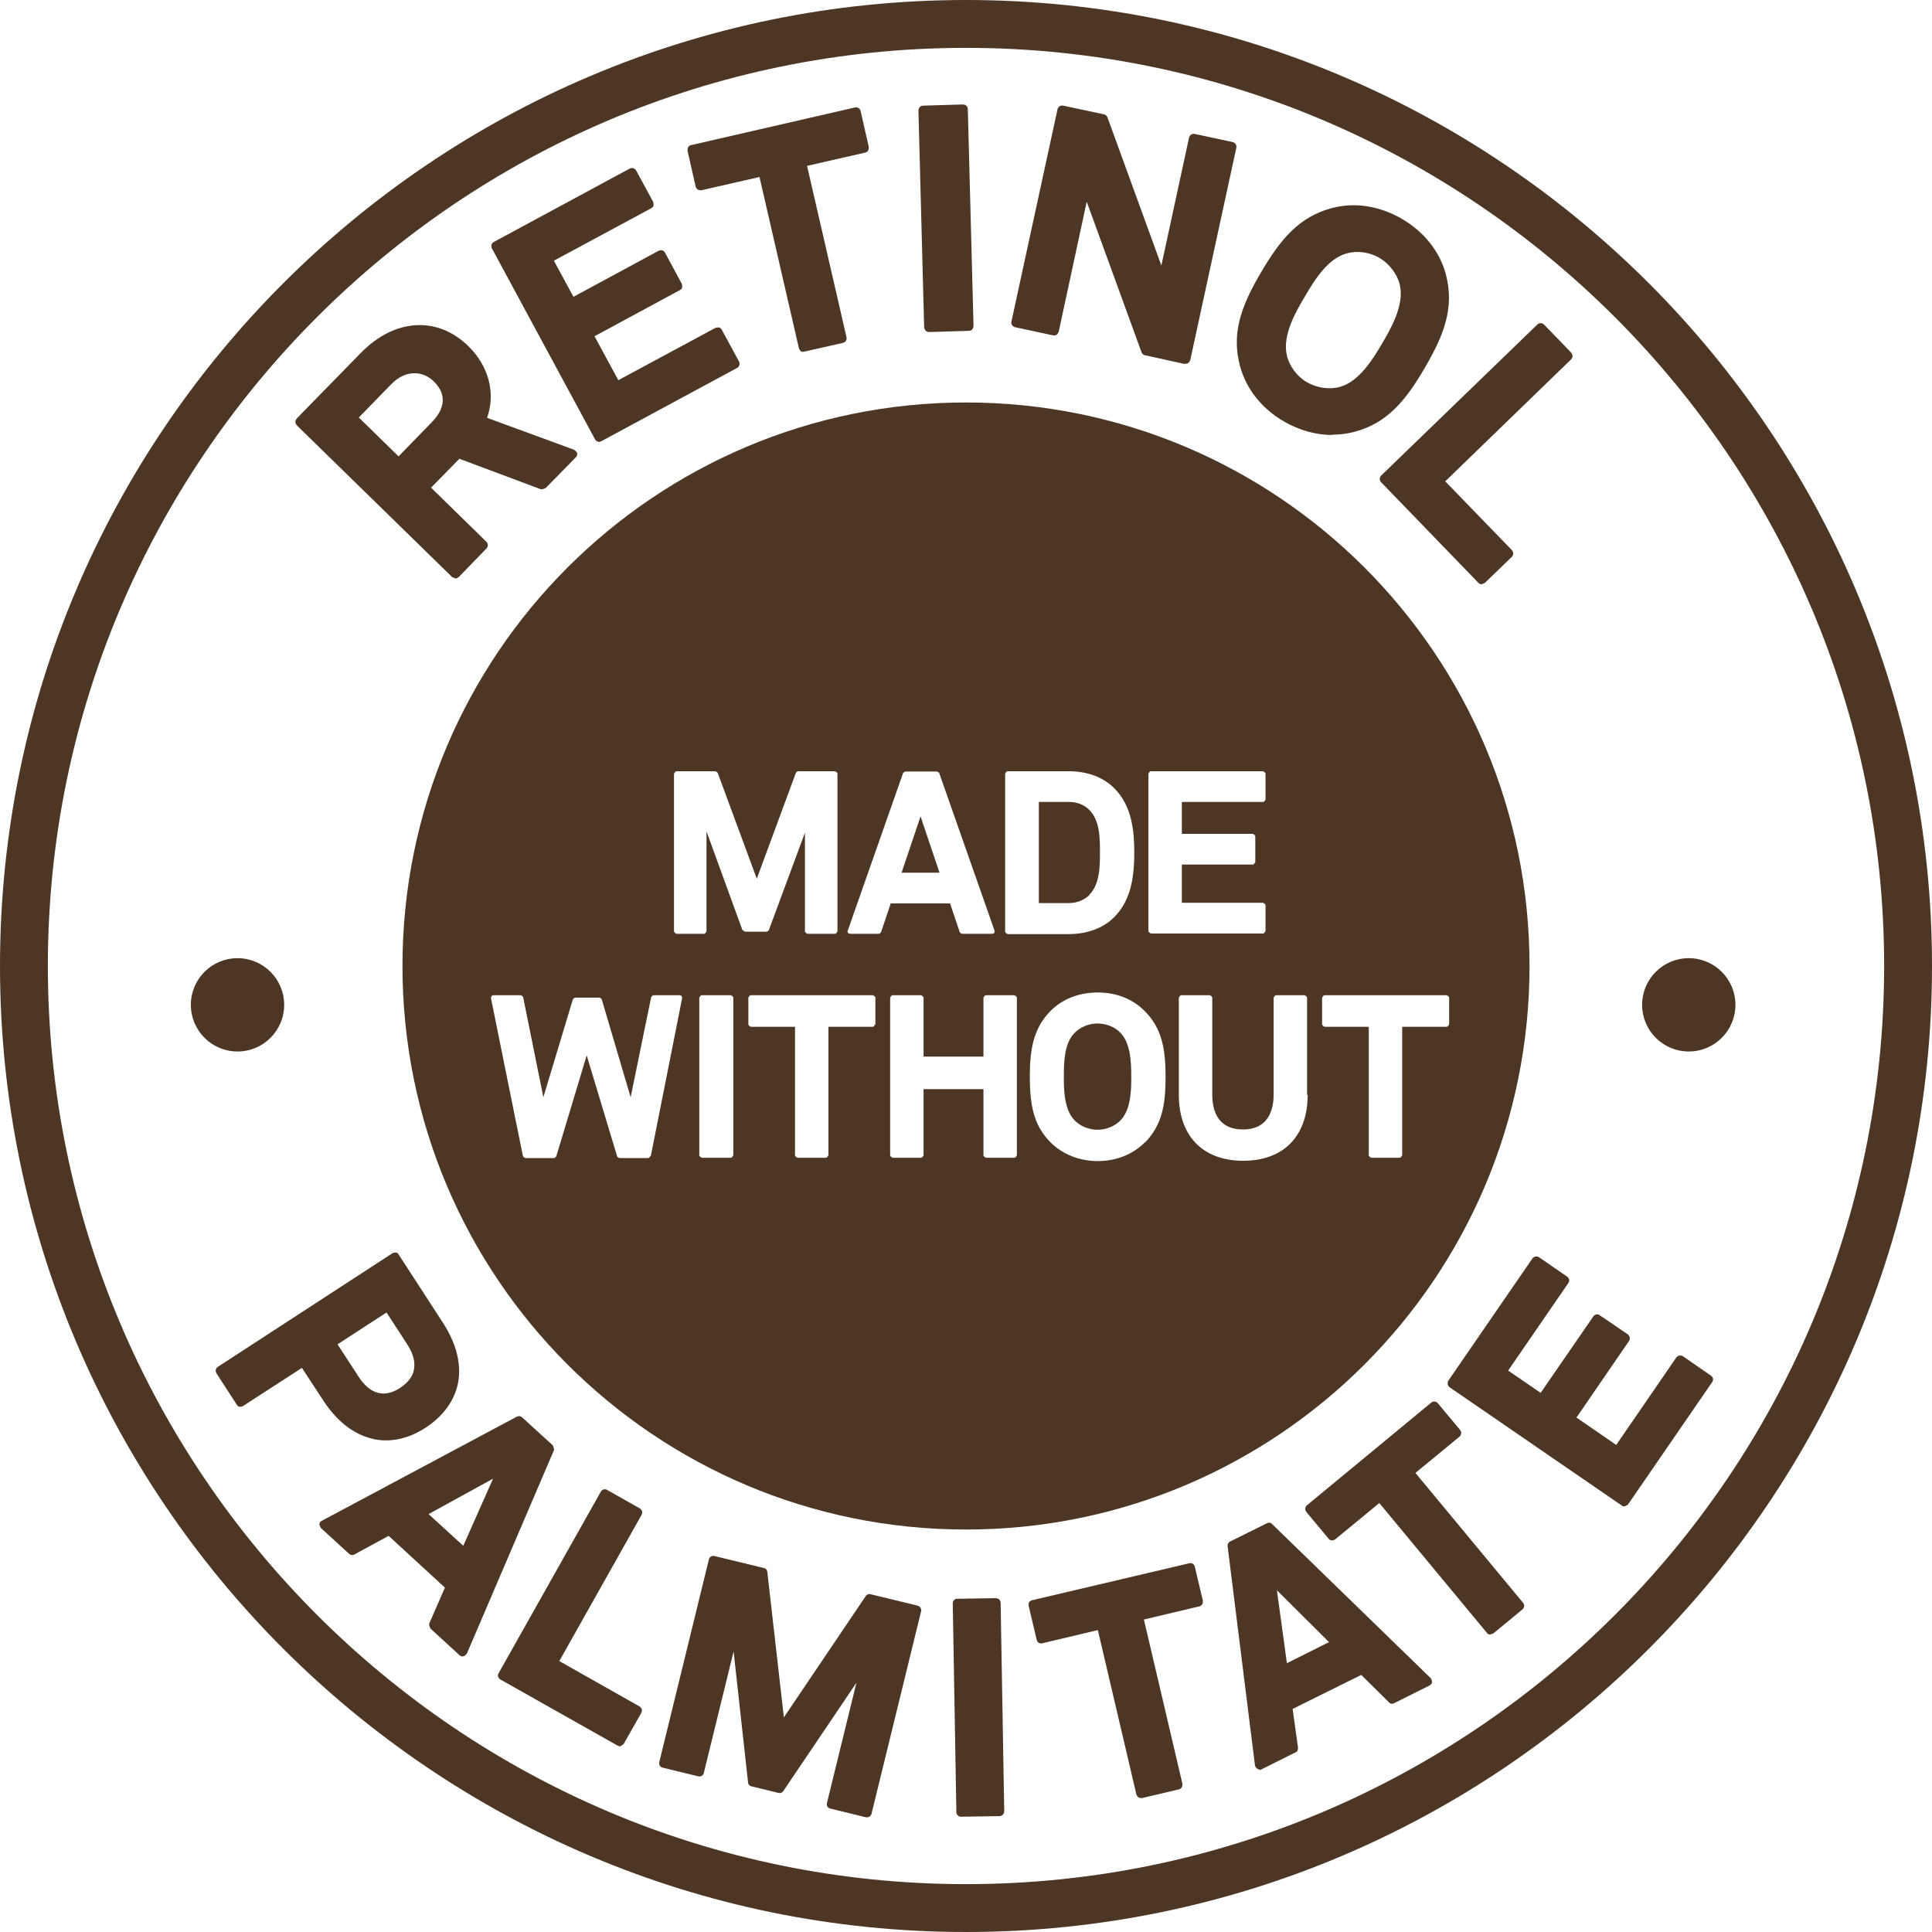 <svg viewBox="0 0 64.18 64.18" xmlns="http://www.w3.org/2000/svg" id="Layer_2"><defs><style>.cls-1{fill-rule:evenodd;}.cls-1,.cls-2{fill:#4e3625;}</style></defs><g id="Layer_1-2"><path d="M18.01,16.1l-2.79-1.05-1.12,1.14,1.95,1.91-.92.95-5.16-5.04,2.13-2.18c1.2-1.23,2.52-1.04,3.35-.23.69.68.87,1.59.53,2.36l3.04,1.11-1,1.02ZM12.91,12.64l-1.21,1.24,1.54,1.51,1.22-1.25c.52-.53.54-1.11.05-1.58-.42-.41-1.09-.44-1.61.09Z" class="cls-2"></path><path d="M15.13,19.21s-.08-.02-.11-.04l-5.16-5.04s-.05-.07-.05-.11c0-.04.02-.08.04-.11l2.13-2.18c.59-.6,1.25-.92,1.93-.93.61-.01,1.18.24,1.65.7.68.67.91,1.56.62,2.38l2.89,1.06s.09.06.1.11c.01.05,0,.11-.04.14l-1,1.02s-.11.06-.17.04l-2.7-1.01-.94.96,1.84,1.8c.06.06.06.16,0,.22l-.92.95s-.07.05-.11.05h0ZM10.18,14.01l4.94,4.82.71-.72-1.84-1.8s-.05-.07-.05-.11c0-.04.02-.08.04-.11l1.12-1.14s.11-.06.17-.04l2.7,1.01.76-.78-2.81-1.03s-.07-.05-.09-.09c-.02-.04-.02-.08,0-.12.33-.74.14-1.57-.49-2.19-.41-.4-.92-.61-1.43-.61-.59,0-1.18.29-1.71.83l-2.02,2.07ZM13.25,15.54s-.08-.01-.11-.04l-1.54-1.51s-.05-.07-.05-.11c0-.04.02-.08.04-.11l1.21-1.24c.27-.28.6-.44.95-.44.33-.01.64.12.88.35.55.54.53,1.21-.05,1.8l-1.22,1.25s-.07.05-.11.05ZM11.92,13.87l1.32,1.29,1.11-1.14c.32-.33.59-.84.05-1.36-.18-.17-.41-.27-.65-.26-.26,0-.52.13-.74.35h0s-1.1,1.13-1.1,1.13Z" class="cls-2"></path><path d="M19.91,14.53l-3.43-6.35,4.52-2.44.57,1.05-3.37,1.82.8,1.48,2.96-1.6.56,1.04-2.96,1.6.94,1.74,3.37-1.82.57,1.05-4.52,2.44Z" class="cls-2"></path><path d="M19.91,14.68c-.06,0-.11-.03-.14-.08l-3.43-6.35c-.04-.08-.01-.17.06-.21l4.52-2.44c.08-.04.17-.01.21.06l.57,1.05s.02.08.01.12c-.01.04-.04.07-.08.09l-3.23,1.74.65,1.2,2.83-1.53c.08-.04.17-.01.21.06l.56,1.04s.02.08.01.12c-.01.04-.04.07-.08.09l-2.83,1.53.79,1.46,3.23-1.74s.08-.02.12-.01c.04.01.07.04.09.08l.57,1.05c.04.08.01.17-.06.21l-4.52,2.44s-.05.02-.07.02ZM16.7,8.24l3.28,6.08,4.25-2.29-.42-.77-3.23,1.74s-.08.02-.12.01c-.04-.01-.07-.04-.09-.08l-.94-1.74c-.04-.08-.01-.17.06-.21l2.83-1.53-.41-.77-2.83,1.53s-.08.02-.12.01c-.04-.01-.07-.04-.09-.08l-.8-1.48s-.02-.08-.01-.12c.01-.04.04-.07.08-.09l3.23-1.74-.42-.77-4.25,2.29Z" class="cls-2"></path><path d="M26.63,5.4l1.34,5.84-1.28.29-1.34-5.84-2.08.48-.27-1.19,5.44-1.25.27,1.19-2.08.48Z" class="cls-2"></path><path d="M26.69,11.69s-.06,0-.08-.02c-.03-.02-.06-.06-.07-.1l-1.31-5.69-1.93.44s-.08,0-.12-.02c-.03-.02-.06-.06-.07-.1l-.27-1.19s0-.08.02-.12.06-.06.1-.07l5.44-1.25c.08-.02.17.03.19.12l.27,1.19s0,.08-.02.12-.06.06-.1.07l-1.93.44,1.31,5.69c.02.08-.03.17-.12.19l-1.28.29s-.02,0-.03,0ZM25.35,5.54s.06,0,.08.02c.03.02.06.06.07.1l1.31,5.69.98-.22-1.31-5.69c-.02-.08.03-.17.12-.19l1.93-.44-.2-.89-5.14,1.18.2.89,1.93-.44s.02,0,.03,0Z" class="cls-2"></path><path d="M30.86,10.87l-.19-7.21,1.33-.04.19,7.21-1.33.04Z" class="cls-2"></path><path d="M30.86,11.03c-.08,0-.15-.07-.16-.15l-.19-7.21s.01-.08.04-.11.07-.05.11-.05l1.33-.04c.09,0,.16.07.16.15l.19,7.21s-.01.08-.04.11-.07.05-.11.05l-1.33.04h0ZM30.82,3.81l.19,6.9,1.02-.03-.19-6.9-1.02.03Z" class="cls-2"></path><path d="M38.06,11.65l-2-5.5-1.05,4.84-1.26-.27,1.53-7.05,1.36.29,1.98,5.43,1.03-4.77,1.26.27-1.53,7.05-1.32-.29Z" class="cls-2"></path><path d="M39.38,12.09s-.02,0-.03,0l-1.32-.29c-.05-.01-.09-.05-.11-.1l-1.82-5-.93,4.32s-.03.08-.07.1c-.03.02-.08.03-.12.02l-1.26-.27c-.08-.02-.14-.1-.12-.19l1.53-7.05c.02-.08.1-.14.19-.12l1.36.29c.05.01.09.05.11.1l1.79,4.92.92-4.25s.03-.08.07-.1c.03-.02.08-.03.12-.02l1.26.27c.08.02.14.1.12.19l-1.53,7.05s-.03.08-.07.1c-.03.02-.05.02-.08.02ZM38.18,11.52l1.09.24,1.46-6.75-.96-.21-1,4.62c-.01.07-.07.12-.14.12-.07,0-.13-.04-.16-.1l-1.95-5.35-1.13-.24-1.46,6.75.96.21,1.02-4.69c.01-.07.07-.12.14-.12.07,0,.13.04.16.1l1.98,5.42Z" class="cls-2"></path><path d="M44.94,14.21c-.75.2-1.54.05-2.2-.34-.67-.39-1.19-1-1.38-1.75-.28-1.07.09-1.96.68-2.98.59-1.02,1.2-1.79,2.27-2.07.75-.2,1.54-.05,2.2.34.67.39,1.19,1,1.38,1.75.28,1.07-.09,1.97-.69,2.99-.59,1.02-1.19,1.78-2.26,2.06ZM46.65,9.42c-.09-.41-.38-.78-.74-.99-.36-.21-.83-.28-1.23-.16-.69.2-1.16.96-1.49,1.53-.33.57-.76,1.35-.59,2.05.09.41.38.78.74.99.36.21.83.28,1.23.16.69-.2,1.16-.95,1.49-1.52.33-.57.77-1.36.6-2.06Z" class="cls-2"></path><path d="M44.26,14.45c-.54,0-1.09-.15-1.61-.45-.74-.43-1.26-1.09-1.46-1.85-.29-1.09.05-2,.7-3.1.65-1.11,1.27-1.85,2.36-2.14.76-.2,1.58-.07,2.32.36.74.43,1.26,1.09,1.46,1.84.29,1.1-.05,2-.7,3.11-.64,1.1-1.26,1.85-2.36,2.13,0,0,0,0,0,0-.23.06-.47.09-.72.09ZM44.98,7.13c-.22,0-.43.03-.64.08-.99.26-1.57.96-2.17,2-.6,1.04-.93,1.88-.66,2.87.18.68.64,1.27,1.31,1.66.67.39,1.41.5,2.09.33.99-.26,1.56-.96,2.17-1.99.61-1.04.93-1.88.67-2.88-.18-.68-.64-1.27-1.31-1.65-.46-.27-.96-.41-1.45-.41ZM44.15,13.21c-.31,0-.62-.08-.89-.24-.41-.24-.72-.65-.82-1.09-.19-.79.31-1.65.61-2.16.39-.67.87-1.4,1.59-1.6.43-.13.93-.06,1.35.18.41.24.72.65.82,1.09.19.79-.31,1.65-.61,2.17-.3.51-.8,1.37-1.58,1.59-.15.04-.3.07-.46.07ZM45.09,8.37c-.13,0-.25.02-.36.05-.61.17-1.05.85-1.4,1.46-.28.47-.74,1.26-.58,1.93.08.35.34.7.67.89.33.19.76.25,1.1.15.66-.19,1.12-.98,1.4-1.45.28-.48.74-1.27.58-1.94,0,0,0,0,0,0-.08-.35-.34-.69-.67-.89-.22-.13-.48-.2-.74-.2Z" class="cls-2"></path><path d="M45.99,15.91l5.19-5.02.91.94-4.29,4.15,2.33,2.41-.89.86-3.24-3.35Z" class="cls-2"></path><path d="M49.23,19.42s-.08-.02-.11-.05l-3.24-3.35c-.06-.06-.06-.16,0-.22l5.19-5.02c.06-.06.16-.06.22,0l.91.94s.04.07.04.11c0,.04-.02.08-.05.11l-4.18,4.05,2.22,2.29s.04.07.04.11-.02.08-.05.11l-.89.86s-.07.04-.11.04ZM46.21,15.91l3.03,3.13.67-.65-2.22-2.29c-.06-.06-.06-.16,0-.22l4.18-4.05-.7-.72-4.96,4.8Z" class="cls-2"></path><path d="M10.88,46.46l-.8-1.23-2.08,1.35-.68-1.05,5.81-3.78,1.48,2.28c.87,1.34.59,2.54-.53,3.26-1.12.72-2.33.5-3.2-.84ZM13.66,44.6l-.77-1.19-1.88,1.22.77,1.19c.46.7,1.04.78,1.6.42s.74-.93.28-1.64Z" class="cls-2"></path><path d="M12.82,47.85c-.16,0-.32-.02-.47-.06-.61-.15-1.16-.58-1.6-1.25l-.72-1.1-1.96,1.27s-.07.03-.11.02c-.04,0-.07-.03-.09-.06l-.68-1.05c-.04-.07-.03-.16.04-.21l5.81-3.78s.07-.03.11-.02c.04,0,.07.03.09.06l1.48,2.28c.44.68.61,1.36.5,1.97-.11.59-.48,1.11-1.07,1.5-.44.29-.89.43-1.34.43ZM10.08,45.08s.1.02.13.07l.8,1.23s0,0,0,0c.4.61.89,1,1.42,1.13.51.12,1.05,0,1.58-.34.52-.34.85-.79.94-1.3.1-.53-.06-1.14-.46-1.75l-1.4-2.16-5.56,3.62.52.8,1.96-1.27s.05-.02.08-.02ZM12.74,46.6c-.41,0-.78-.24-1.08-.7l-.77-1.19c-.04-.07-.03-.16.04-.21l1.88-1.22s.07-.03.11-.02c.04,0,.07.03.09.06l.77,1.19c.24.37.33.73.26,1.06-.06.31-.27.58-.58.79-.25.16-.49.24-.73.24ZM11.22,44.67l.69,1.06c.38.59.86.72,1.39.37.25-.17.41-.37.45-.6.05-.25-.02-.53-.22-.84h0s-.69-1.06-.69-1.06l-1.63,1.06Z" class="cls-2"></path><path d="M14.4,53.99l.57-1.28-2.03-1.86-1.23.68-.94-.86,6.48-3.46,1.02.93-2.89,6.75-.97-.89ZM16.69,48.79l-2.7,1.49,1.46,1.34,1.25-2.82Z" class="cls-2"></path><path d="M15.37,55.03s-.07-.01-.1-.04l-.97-.89s-.06-.11-.04-.17l.52-1.19-1.87-1.72-1.14.62c-.06.03-.13.02-.17-.02l-.94-.86s-.05-.08-.05-.13c0-.05.04-.09.08-.11l6.48-3.46c.06-.03.12-.02.17.02l1.02.93s.06.11.04.17l-2.89,6.75s-.06.08-.11.09c-.01,0-.02,0-.03,0ZM14.58,53.95l.74.68,2.77-6.46-.86-.79-6.2,3.31.7.64,1.14-.62c.06-.03.13-.02.17.02l2.03,1.86s.06.11.04.17l-.52,1.19ZM15.44,51.76s-.07-.01-.1-.04l-1.46-1.34s-.05-.08-.05-.13c0-.05.03-.09.08-.11l2.7-1.49c.06-.03.13-.02.17.02.05.04.06.11.04.17l-1.25,2.82s-.06.08-.11.09c-.01,0-.02,0-.03,0ZM14.24,50.3l1.15,1.05.99-2.23-2.13,1.17Z" class="cls-2"></path><path d="M16.69,55.66l3.4-6.04,1.1.62-2.82,5,2.8,1.58-.59,1.04-3.9-2.2Z" class="cls-2"></path><path d="M20.59,58.01s-.05,0-.07-.02l-3.9-2.2c-.07-.04-.1-.13-.06-.2l3.4-6.04c.04-.07.13-.1.2-.06l1.1.62s.06.05.07.09c.01.04,0,.08-.01.11l-2.74,4.87,2.67,1.51s.06.05.07.09,0,.08-.01.11l-.59,1.04s-.08.08-.13.08ZM16.89,55.6l3.64,2.05.44-.78-2.67-1.51c-.07-.04-.1-.13-.06-.2l2.74-4.87-.84-.47-3.26,5.78Z" class="cls-2"></path><path d="M27.62,59.93l1.18-4.81-2.9,4.28-.9-.22-.57-5.19-1.19,4.86-1.19-.29,1.65-6.74,1.65.4.59,5.23,2.95-4.36,1.57.38-1.65,6.74-1.19-.29Z" class="cls-2"></path><path d="M28.81,60.37s-.02,0-.04,0l-1.19-.29c-.08-.02-.13-.1-.11-.18l.98-4-2.43,3.6c-.03.05-.1.08-.16.06l-.9-.22c-.06-.01-.11-.07-.11-.13l-.48-4.35-.99,4.04c-.02.08-.1.13-.18.11l-1.19-.29c-.08-.02-.13-.1-.11-.18l1.65-6.74c.02-.08.1-.13.18-.11l1.65.4c.06.01.11.07.11.13l.55,4.83,2.72-4.03c.03-.05.1-.08.16-.06l1.57.38s.07.03.09.07.03.07.02.11l-1.65,6.74s-.03.07-.07.09c-.02.01-.05.02-.08.02ZM27.8,59.82l.9.22,1.58-6.45-1.32-.32-2.89,4.28c-.03.05-.1.08-.16.06-.06-.01-.11-.07-.11-.13l-.58-5.13-1.41-.34-1.58,6.45.9.22,1.15-4.72c.02-.07.08-.12.15-.11.07,0,.13.06.14.13l.56,5.09.7.17,2.84-4.2c.04-.06.12-.08.18-.05.07.03.1.1.08.17l-1.14,4.66Z" class="cls-2"></path><path d="M31.92,60.2l-.12-6.94,1.28-.02.12,6.94-1.28.02Z" class="cls-2"></path><path d="M31.92,60.35c-.08,0-.15-.07-.15-.15l-.12-6.94c0-.08.06-.15.15-.15l1.28-.02s.08.01.11.04c.03.03.04.07.05.1l.12,6.94s-.01.08-.04.11-.07.04-.1.05l-1.28.02h0ZM31.95,53.41l.12,6.64.98-.02-.12-6.64-.98.02Z" class="cls-2"></path><path d="M37.81,53.69l1.32,5.61-1.23.29-1.32-5.61-2,.47-.27-1.14,5.23-1.23.27,1.14-2,.47Z" class="cls-2"></path><path d="M37.9,59.73c-.07,0-.13-.05-.15-.12l-1.28-5.46-1.85.44c-.08.02-.16-.03-.18-.11l-.27-1.14c-.02-.08.03-.16.11-.18l5.23-1.23c.08-.02.16.03.18.11l.27,1.14s0,.08-.02.11c-.02.03-.05.06-.09.07l-1.85.44,1.28,5.46s0,.08-.02.11-.05.06-.09.07l-1.23.29s-.02,0-.03,0ZM36.58,53.83c.07,0,.13.05.15.12l1.28,5.46.94-.22-1.28-5.46s0-.08.02-.11.05-.06.09-.07l1.85-.44-.2-.85-4.93,1.16.2.85,1.85-.44s.02,0,.03,0Z" class="cls-2"></path><path d="M46.25,56.43l-1-.99-2.47,1.23.19,1.39-1.14.57-.91-7.29,1.23-.61,5.27,5.12-1.18.59ZM42.21,52.42l.42,3.06,1.77-.88-2.19-2.18Z" class="cls-2"></path><path d="M41.84,58.78s-.05,0-.07-.02c-.04-.02-.07-.07-.08-.11l-.91-7.29c0-.06.02-.12.08-.15l1.23-.61c.06-.03.13-.02.17.03l5.27,5.12s.05.08.04.13c0,.05-.04.09-.08.11l-1.18.59c-.06.03-.13.02-.17-.03l-.92-.91-2.28,1.13.18,1.29c0,.06-.02.13-.08.15l-1.14.57s-.04.02-.07.02ZM41.09,51.42l.87,6.98.85-.43-.18-1.29c0-.06.02-.13.08-.15l2.47-1.23c.06-.03.13-.02.17.03l.92.91.9-.45-5.05-4.9-1.05.52ZM42.63,55.63s-.05,0-.07-.02c-.04-.02-.07-.06-.08-.11l-.42-3.06c0-.06.02-.13.08-.15.06-.03.13-.02.17.03l2.19,2.18s.05.08.04.13c0,.05-.04.09-.08.11l-1.77.88s-.04.02-.07.02ZM42.42,52.84l.33,2.41,1.4-.7-1.73-1.72Z" class="cls-2"></path><path d="M46.81,48.91l3.67,4.44-.97.8-3.67-4.44-1.58,1.31-.75-.9,4.14-3.42.75.9-1.58,1.31Z" class="cls-2"></path><path d="M49.51,54.3s0,0-.01,0c-.04,0-.08-.02-.1-.05l-3.58-4.32-1.47,1.21s-.07.04-.11.03c-.04,0-.08-.02-.1-.05l-.75-.9s-.04-.07-.03-.11.02-.08.05-.1l4.14-3.42c.06-.05.16-.04.21.02l.75.9s.04.07.03.11-.02.08-.05.1l-1.47,1.21,3.58,4.32c.05.06.04.16-.02.21l-.97.8s-.06.03-.1.03ZM45.84,49.56s0,0,.01,0c.04,0,.08.02.1.05l3.58,4.32.74-.61-3.58-4.32s-.04-.07-.03-.11.02-.08.05-.1l1.47-1.21-.56-.67-3.91,3.23.56.67,1.47-1.21s.06-.03.1-.03Z" class="cls-2"></path><path d="M53.95,49.89l-5.72-3.93,2.8-4.07.94.65-2.08,3.03,1.33.91,1.83-2.67.94.64-1.83,2.67,1.56,1.07,2.08-3.03.94.65-2.8,4.07Z" class="cls-2"></path><path d="M53.95,50.04s-.06,0-.08-.03l-5.72-3.93s-.06-.06-.06-.1c0-.04,0-.08.02-.11l2.8-4.07s.06-.06.1-.06c.04,0,.08,0,.11.02l.94.65c.07.05.09.14.04.21l-2,2.91,1.08.74,1.75-2.54c.05-.07.14-.09.21-.04l.94.64s.06.06.06.1c0,.04,0,.08-.02.11l-1.75,2.55,1.32.91,2-2.91s.06-.06.1-.06c.04,0,.08,0,.11.02l.94.65c.07.05.09.14.04.21l-2.8,4.07s-.08.06-.12.06ZM48.44,45.92l5.47,3.76,2.63-3.82-.7-.48-2,2.91s-.06.06-.1.06c-.04,0-.08,0-.11-.02l-1.56-1.07s-.06-.06-.06-.1c0-.04,0-.08.02-.11l1.75-2.54-.69-.47-1.75,2.54c-.05.07-.14.09-.21.04l-1.33-.91s-.06-.06-.06-.1,0-.08.02-.11l2-2.91-.7-.48-2.63,3.82Z" class="cls-2"></path><path d="M32.09,64.18C14.39,64.18,0,49.78,0,32.09S14.39,0,32.09,0s32.09,14.39,32.09,32.09-14.39,32.09-32.09,32.09ZM32.09,1.59C15.27,1.59,1.59,15.27,1.59,32.09s13.68,30.5,30.5,30.5,30.5-13.68,30.5-30.5S48.9,1.59,32.09,1.59Z" class="cls-2"></path><path d="M32.09,13.37c-10.34,0-18.72,8.38-18.72,18.72s8.38,18.72,18.72,18.72,18.72-8.38,18.72-18.72-8.38-18.72-18.72-18.72ZM38.15,25.7s.04-.08.08-.08h3.73s.08.04.08.08v.86s-.04.08-.08.08h-2.7v1.06h2.36s.08.04.08.08v.86s-.04.08-.08.08h-2.36v1.27h2.7s.08.04.08.08v.86s-.04.08-.08.08h-3.73s-.08-.04-.08-.08v-5.24ZM33.39,25.7s.04-.08.08-.08h2.04c.62,0,1.17.21,1.53.59.56.58.64,1.39.64,2.11s-.08,1.54-.64,2.12c-.36.38-.91.59-1.53.59h-2.04s-.08-.04-.08-.08v-5.24ZM21.61,38.4s-.04.07-.08.07h-.95s-.07-.02-.08-.06l-1.01-3.35-1.01,3.35s-.04.06-.08.06h-.95s-.07-.03-.08-.07l-1.06-5.24s0-.05.02-.07c.02-.02.04-.03.06-.03h.91s.07.03.08.07l.67,3.32.98-3.25s.04-.06.08-.06h.8s.07.02.08.06l.96,3.25.68-3.32s.04-.07.08-.07h.87s.05.01.06.03c.02.02.02.04.02.07l-1.04,5.24ZM24.36,38.38s-.04.08-.08.08h-.97s-.08-.04-.08-.08v-5.24s.04-.08.08-.08h.97s.08.04.08.08v5.24ZM24.66,30.89l-1.19-3.27v3.32s-.04.08-.08.08h-.92s-.08-.04-.08-.08v-5.24s.04-.08.08-.08h1.29s.06.02.08.05l1.3,3.52,1.3-3.52s.04-.05.08-.05h1.22s.08.04.08.08v5.24s-.04.08-.08.08h-.92s-.08-.04-.08-.08v-3.28l-1.2,3.24s-.04.05-.08.05h-.7s-.07-.02-.08-.05ZM29.07,34.03s-.04.08-.08.08h-1.47v4.27s-.04.08-.08.08h-.95s-.08-.04-.08-.08v-4.27h-1.47s-.08-.04-.08-.08v-.89s.04-.08.08-.08h4.06s.08.04.08.08v.89ZM29.2,31.02h-.96s-.05-.01-.07-.03c-.02-.02-.02-.05-.01-.07l1.84-5.24s.04-.05.08-.05h1.04s.07.02.08.05l1.84,5.24s0,.05-.01.07c-.02.02-.04.03-.07.03h-1s-.07-.02-.08-.06l-.32-.95h-1.97l-.32.95s-.04.06-.08.06ZM33.78,38.38s-.04.08-.08.08h-.95s-.08-.04-.08-.08v-2.2h-1.99v2.2s-.04.08-.08.08h-.95s-.08-.04-.08-.08v-5.24s.04-.08.08-.08h.95s.08.04.08.08v1.96h1.99v-1.96s.04-.08.08-.08h.95s.08.04.08.08v5.24ZM38.03,37.95c-.4.4-.95.62-1.56.62s-1.17-.22-1.57-.62c-.57-.57-.69-1.26-.69-2.18s.12-1.61.69-2.19c.4-.4.95-.61,1.57-.61s1.17.22,1.56.62c.57.57.69,1.26.69,2.19s-.12,1.6-.69,2.18ZM43.44,36.37c0,1.37-.8,2.19-2.14,2.19s-2.14-.82-2.14-2.19v-3.23s.04-.08.08-.08h.95s.08.04.08.08v3.21c0,.54.18,1.17,1.02,1.17s1.02-.64,1.02-1.17v-3.21s.04-.08.08-.08h.95s.08.04.08.08v3.23ZM48.05,34.11h-1.47v4.27s-.04.08-.08.08h-.95s-.08-.04-.08-.08v-4.27h-1.47s-.08-.04-.08-.08v-.89s.04-.08.08-.08h4.06s.08.04.08.08v.89s-.04.08-.08.08Z" class="cls-1"></path><path d="M37.23,34.32c-.18-.2-.48-.32-.77-.32s-.58.12-.77.32c-.33.34-.35.93-.35,1.45,0,.4,0,1.07.35,1.44.19.2.48.32.77.32s.58-.12.77-.32c.35-.37.35-1.04.35-1.44,0-.52-.03-1.11-.35-1.45,0,0,0,0,0,0Z" class="cls-1"></path><path d="M36.19,29.72c.35-.35.35-.96.35-1.41s0-1.05-.35-1.4c-.17-.18-.42-.27-.68-.27h-1v3.36h1c.26,0,.51-.1.68-.27Z" class="cls-1"></path><polygon points="30.58 27.12 29.95 28.99 31.21 28.99 30.58 27.12" class="cls-1"></polygon><circle r="1.55" cy="33.38" cx="7.89" class="cls-2"></circle><circle r="1.55" cy="33.38" cx="56.1" class="cls-2"></circle></g></svg>